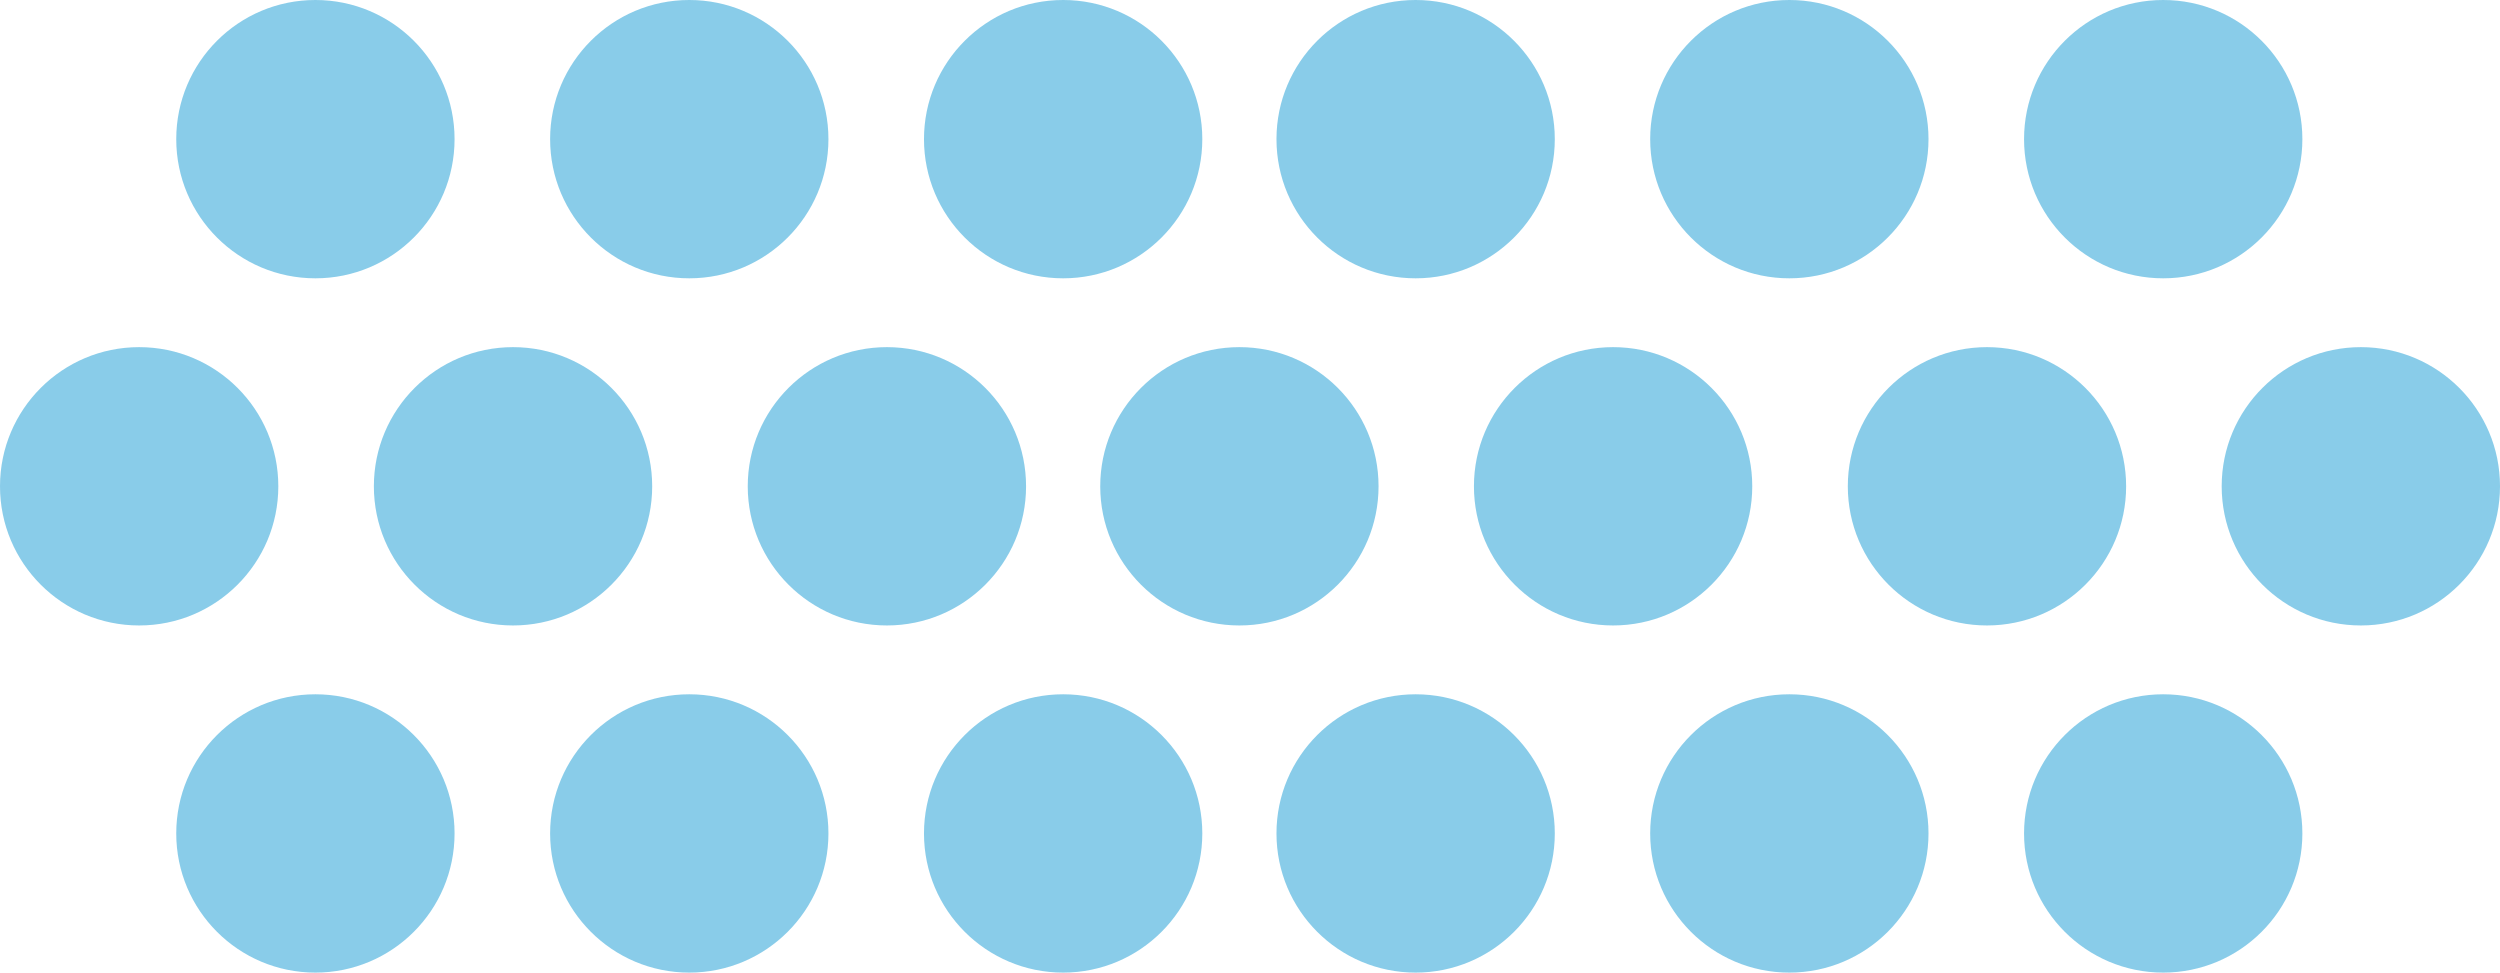 <svg xmlns="http://www.w3.org/2000/svg" id="b" viewBox="0 0 149.65 58.23"><defs><style>.d{fill:#6ec1e4;opacity:.81;stroke-width:0px;}</style></defs><g id="c"><circle class="d" cx="8.33" cy="29.11" r="8.33"></circle><circle class="d" cx="141.32" cy="29.11" r="8.33"></circle><circle class="d" cx="30.71" cy="29.11" r="8.33"></circle><circle class="d" cx="53.09" cy="29.11" r="8.33"></circle><circle class="d" cx="74.19" cy="29.11" r="8.33"></circle><circle class="d" cx="96.56" cy="29.11" r="8.33"></circle><circle class="d" cx="118.94" cy="29.11" r="8.33"></circle><circle class="d" cx="18.88" cy="8.33" r="8.33"></circle><circle class="d" cx="41.26" cy="8.33" r="8.33"></circle><circle class="d" cx="63.64" cy="8.33" r="8.33"></circle><circle class="d" cx="84.74" cy="8.33" r="8.33"></circle><circle class="d" cx="107.11" cy="8.33" r="8.33"></circle><circle class="d" cx="129.49" cy="8.33" r="8.33"></circle><circle class="d" cx="18.88" cy="49.89" r="8.33"></circle><circle class="d" cx="41.26" cy="49.89" r="8.33"></circle><circle class="d" cx="63.64" cy="49.89" r="8.33"></circle><circle class="d" cx="84.74" cy="49.89" r="8.33"></circle><circle class="d" cx="107.11" cy="49.89" r="8.33"></circle><circle class="d" cx="129.49" cy="49.89" r="8.33"></circle></g></svg>